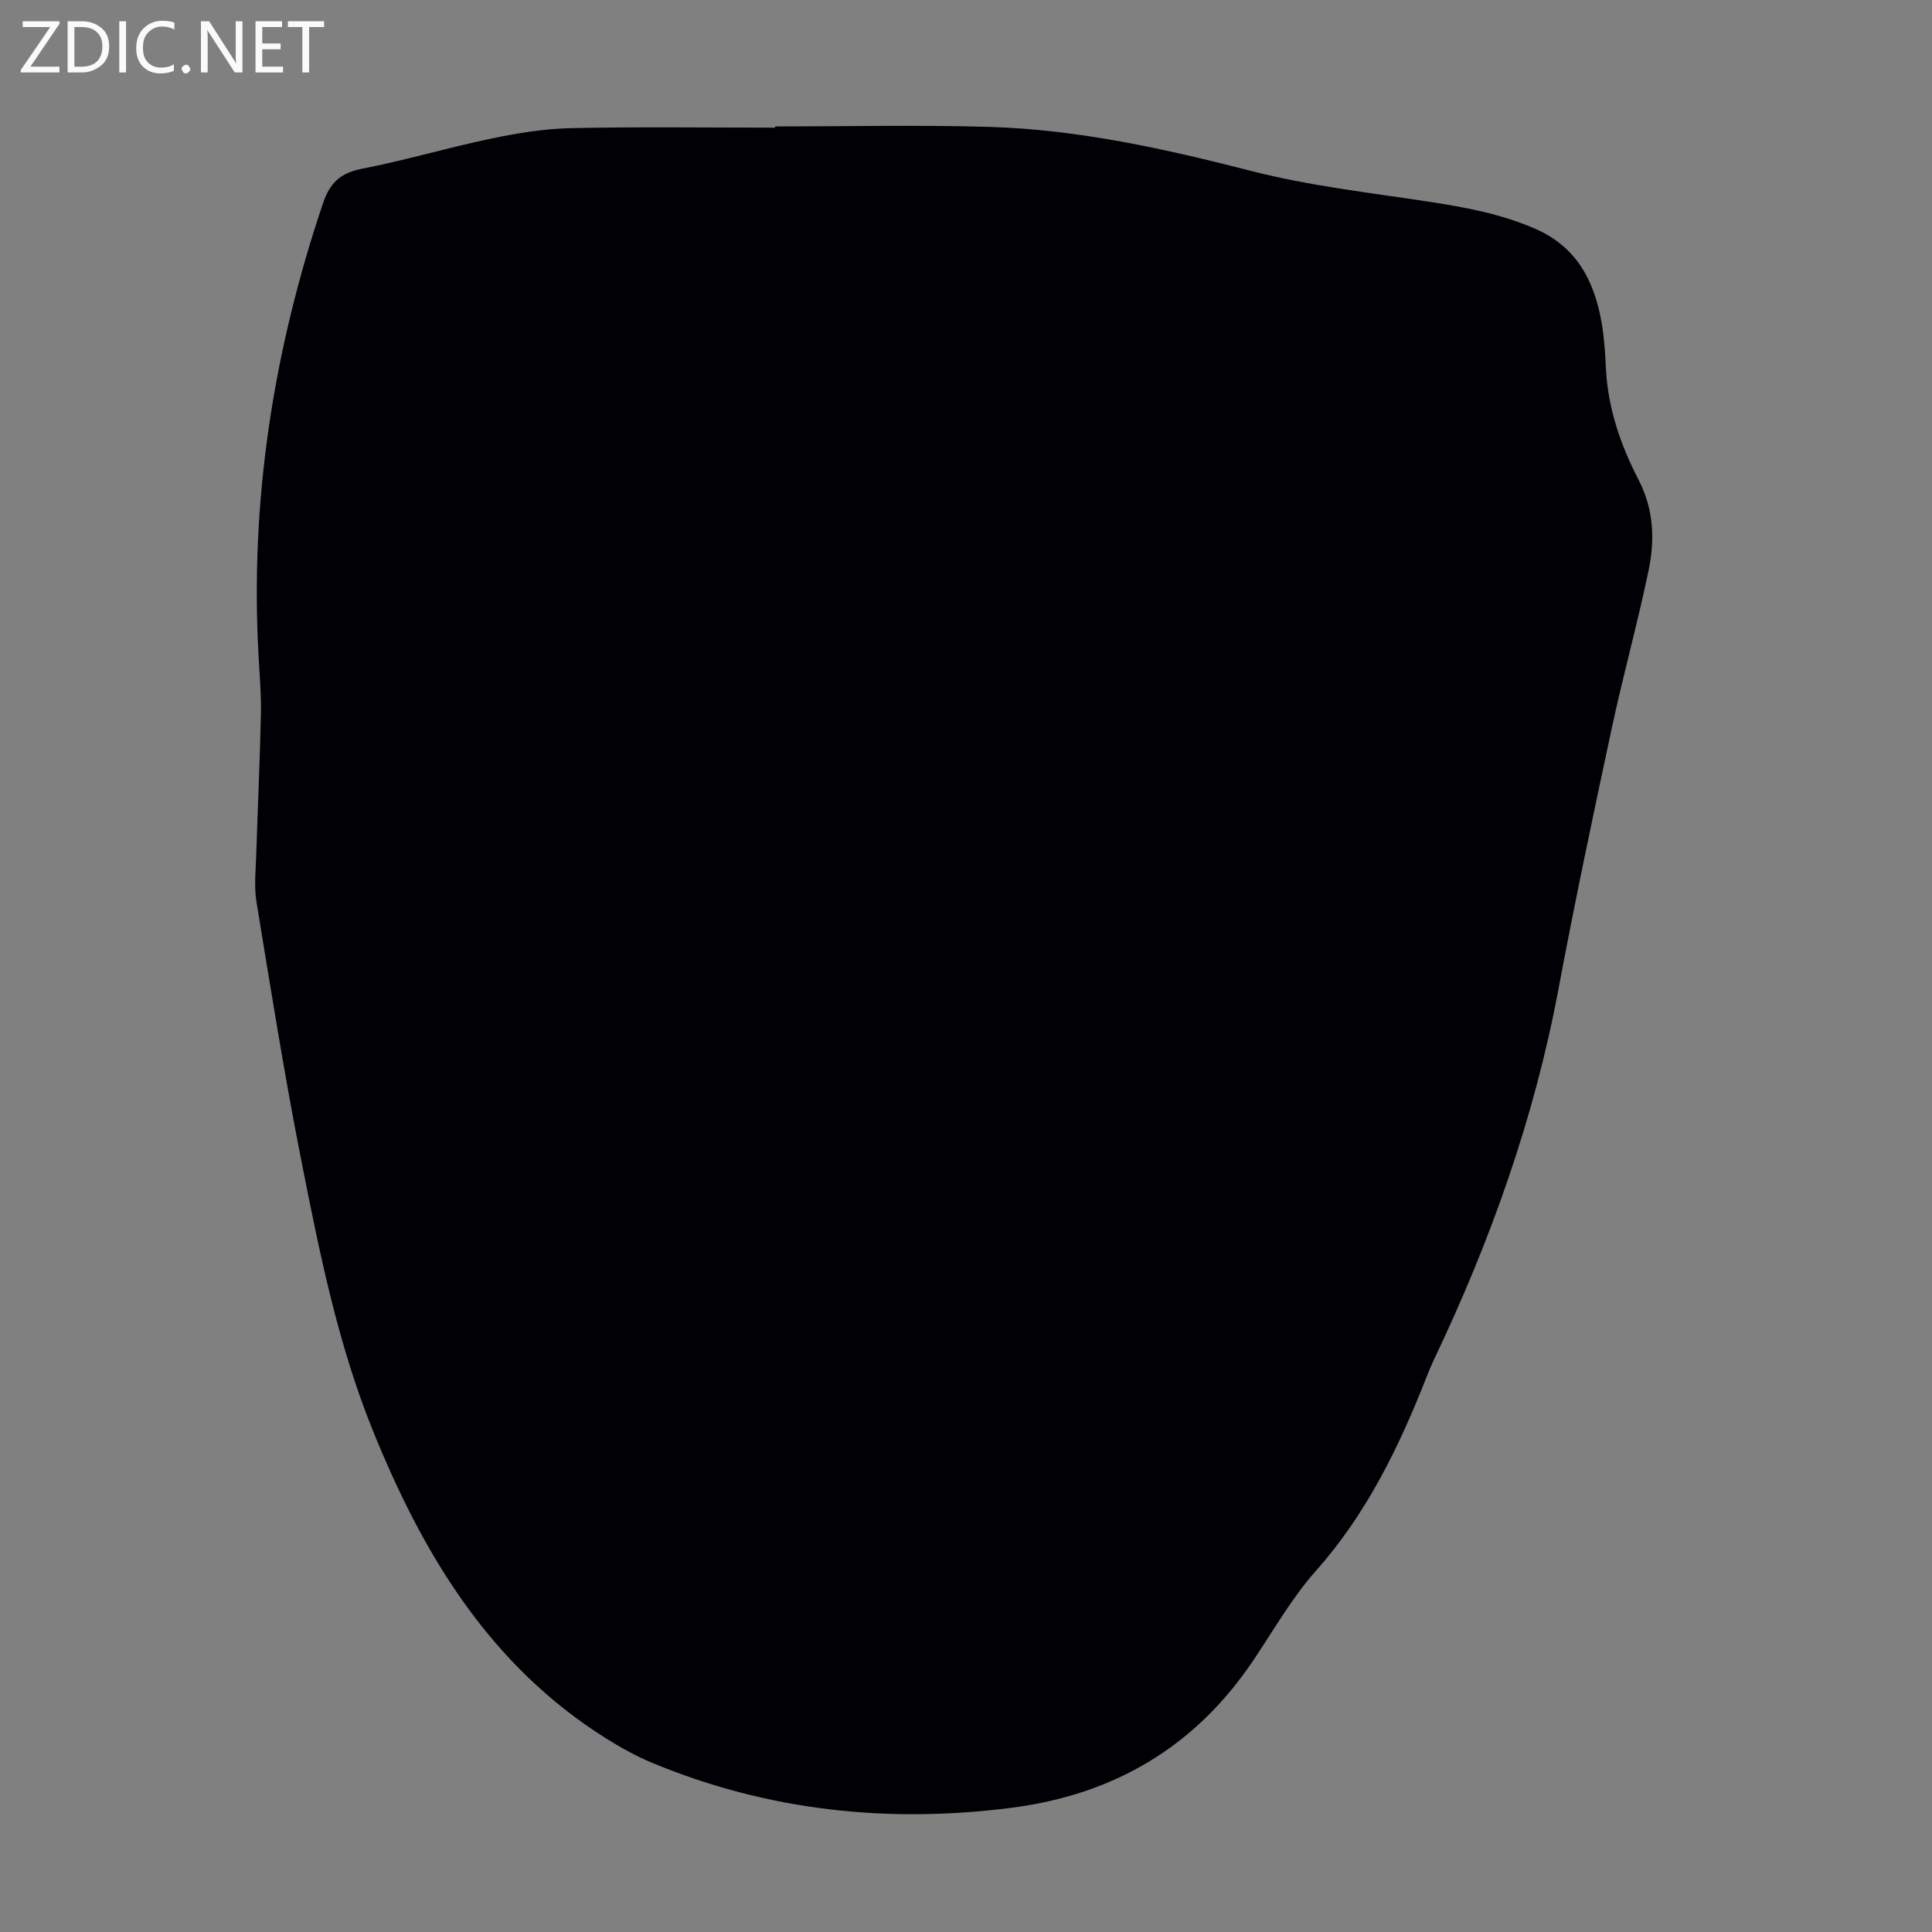 <svg enable-background="new 0 0 400 400" viewBox="0 0 400 400" xmlns="http://www.w3.org/2000/svg"><rect x="0" y="0" width="400" height="400" fill="#808080" stroke="none"/><g fill="#fafafb"><path d="m12.4 4.8-6.1 9h6v1.2h-8v-.5l6.1-8.9h-5.7v-1.2h7.6v.4z"/><path d="m14 15v-10.6h3c1.6 0 2.9.5 4 1.4s1.6 2.2 1.6 3.8-.5 3-1.6 3.9-2.4 1.5-4 1.5zm1.4-9.4v8.2h1.6c1.3 0 2.4-.4 3.1-1.1s1.1-1.8 1.1-3.1-.4-2.3-1.2-3-1.8-1-3.1-1z"/><path d="m26.1 4.4v10.6h-1.4v-10.6z"/><path d="m36.1 14.6c-.8.4-1.8.6-2.9.6-1.5 0-2.7-.5-3.6-1.4s-1.4-2.2-1.4-3.8c0-1.7.5-3.1 1.5-4.1s2.3-1.6 3.9-1.6c1 0 1.8.1 2.5.4v1.4c-.8-.4-1.6-.6-2.5-.6-1.2 0-2.1.4-2.9 1.2s-1.1 1.8-1.1 3.2c0 1.3.3 2.3 1 3s1.6 1.1 2.7 1.1c1 0 2-.2 2.7-.7v1.3z"/><path d="m37.6 14.3c0-.2.1-.5.3-.6s.4-.3.6-.3c.3 0 .5.1.6.3s.3.4.3.6-.1.4-.3.6-.4.3-.6.3c-.3 0-.5-.1-.6-.3s-.3-.4-.3-.6z"/><path d="m50.2 15h-1.6l-5.3-8.2c-.2-.2-.3-.5-.4-.7 0 .2.1.7.1 1.5v7.4h-1.4v-10.6h1.7l5.2 8.1c.2.4.4.6.4.7 0-.3-.1-.8-.1-1.5v-7.3h1.4z"/><path d="m58.6 15h-5.7v-10.6h5.5v1.2h-4.1v3.4h3.8v1.2h-3.8v3.6h4.3z"/><path d="m67.1 5.6h-3.1v9.4h-1.4v-9.4h-3v-1.2h7.5z"/></g><path d="m160.47 26.18c14.76 0 29.54-.34 44.29.09 18.53.54 36.5 4.56 54.44 9.16 11.86 3.04 24.15 4.43 36.3 6.28 7.65 1.17 15.16 2.52 22.34 5.65 8.69 3.79 12.3 10.92 13.78 19.59.53 3.08.72 6.23.87 9.35.4 8.22 3.04 15.85 6.74 23 3.2 6.18 3.41 12.49 2.08 18.87-2.25 10.81-5.22 21.47-7.54 32.27-3.86 18.03-7.69 36.08-11.08 54.21-5.01 26.79-14.06 52.17-25.73 76.69-.58 1.21-1.1 2.45-1.59 3.7-5.69 14.51-12.41 28.35-22.94 40.2-4.94 5.56-8.7 12.19-12.87 18.41-12.01 17.94-28.81 27.89-50.13 30.63-25.59 3.28-50.42.63-74.33-9.27-3.28-1.36-6.43-3.1-9.44-4.98-24.32-15.18-38.18-38.36-48.56-64.09-7.23-17.93-10.99-36.83-14.72-55.68-3.51-17.76-6.35-35.66-9.28-53.53-.53-3.27-.14-6.7-.04-10.05.3-9.62.75-19.24.96-28.86.09-4.01-.27-8.03-.49-12.04-1.79-32.14 3.08-63.31 13.36-93.74 1.4-4.14 3.58-6.23 8.01-7.09 8.99-1.75 17.8-4.38 26.77-6.25 5.43-1.14 11.01-2.05 16.54-2.17 14.09-.3 28.19-.1 42.29-.1-.03-.08-.03-.16-.03-.25z" fill="#010105"/></svg>